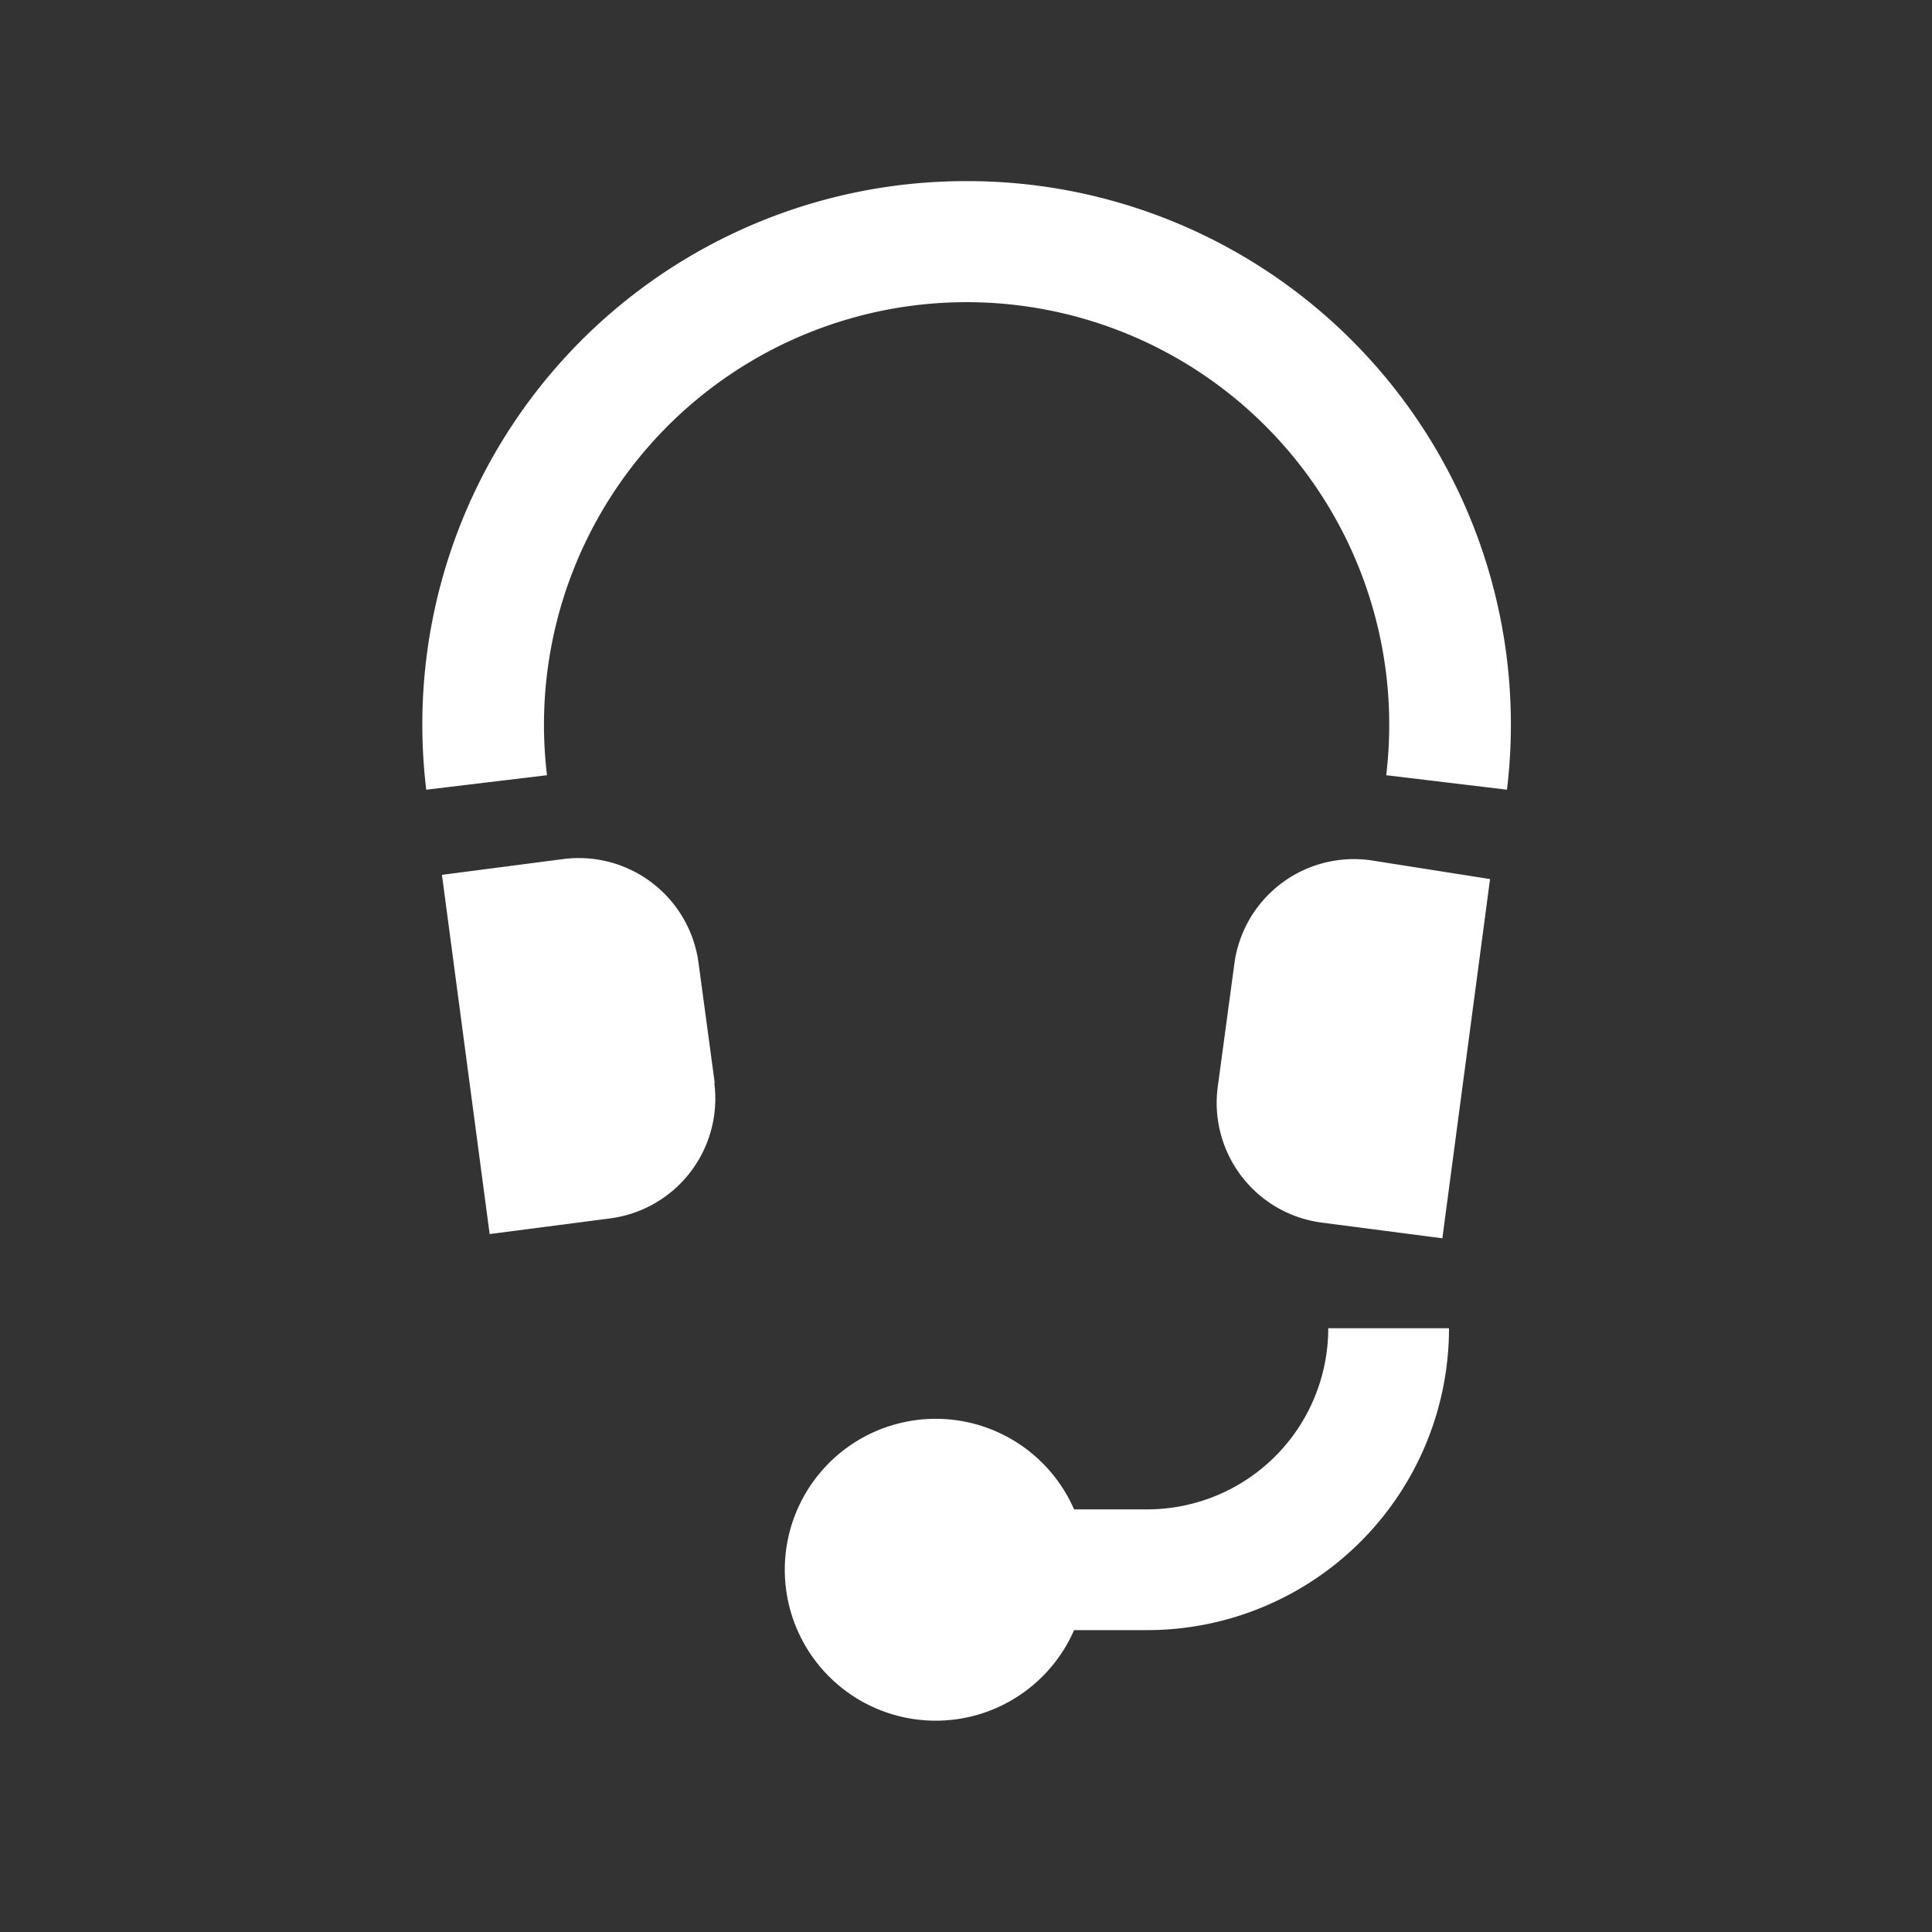 <svg class="Icons_force-white-icons__c3WXK FeatureList_list-icon__Kg0wR" aria-hidden="true" xmlns="http://www.w3.org/2000/svg" fill="none" viewBox="0 0 32 32"><rect x="0" y="0" width="32" height="32" fill="#333333" stroke="none"/><path style="fill: rgb(255, 255, 255); fill-opacity: 1;" fill="#fff" d="M16 3a9 9 0 0 0-8.94 10.08l2-.24a7 7 0 1 1 13.9 0l2 .24A9 9 0 0 0 16 3Zm6.71 11.25A1.998 1.998 0 0 0 20.44 16l-.27 2a2 2 0 0 0 1.72 2.25l2 .26.79-5.95-1.97-.31Zm-10.87 3.7-.27-2a2.001 2.001 0 0 0-2.25-1.72l-2 .26.79 5.95 2-.26a2.001 2.001 0 0 0 1.72-2.25l.01.02ZM24 22h-2a3 3 0 0 1-3 3h-1.21a2.5 2.5 0 1 0 0 2H19a5.001 5.001 0 0 0 5-5Z"></path></svg>